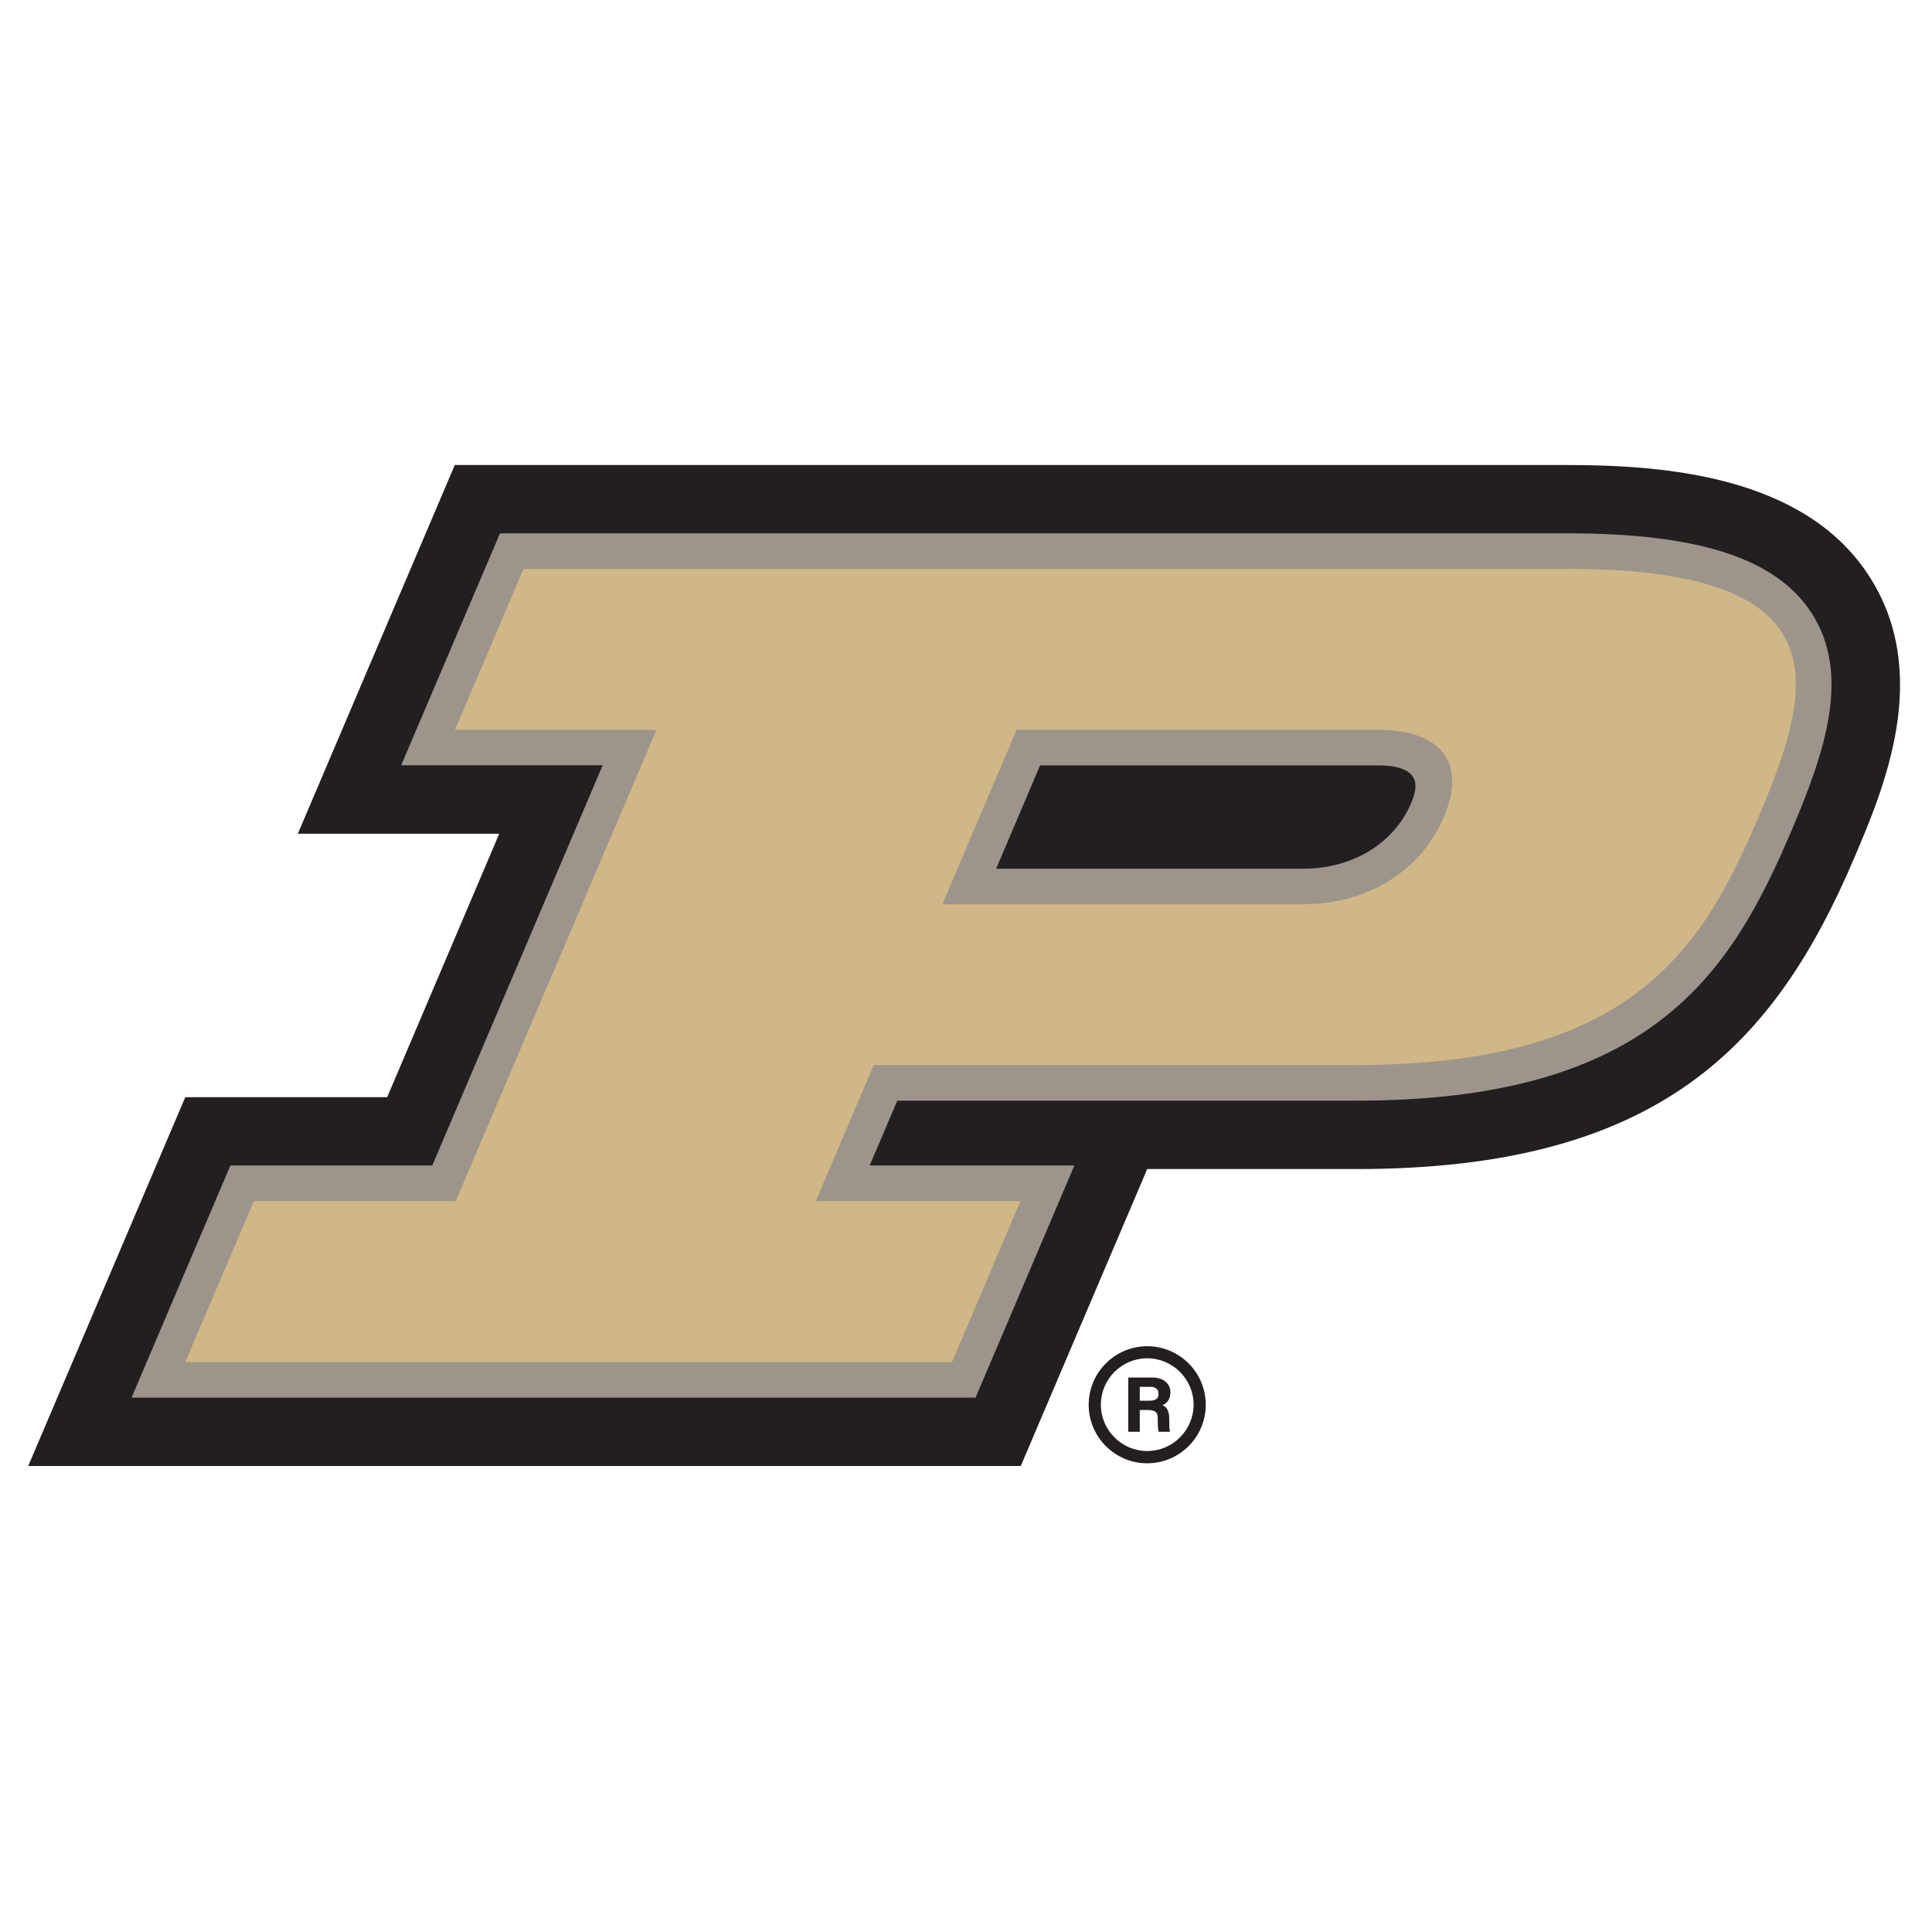<?xml version="1.0" encoding="UTF-8"?><svg id="Layer_1" xmlns="http://www.w3.org/2000/svg" viewBox="0 0 200 200"><defs><style>.cls-1{fill:#231f20;}.cls-2{fill:#d0b787;}.cls-3{fill:#9d958b;}</style></defs><path class="cls-1" d="M105.67,151.76l13.09-30.74h21.68c31.38,0,43.28-12.88,51.52-32.23,3.05-7.16,8.15-19.15,1.41-29.34-6.7-10.14-20.93-11.31-31.06-11.31H47.08l-16.25,38.17h20.85l-11.6,27.27h-20.9L2.92,151.76h102.76Z"/><path class="cls-3" d="M187.46,63.35c-3.66-5.55-11.66-8.14-25.15-8.14H51.76l-10.23,24.01h20.86l-17.64,41.43h-20.9l-10.23,24.03h87.37l10.23-24.03h-21.19l2.86-6.71h47.55c30.58,0,38.74-13.21,45-27.92,3.37-7.92,6.3-16.2,2.02-22.67M107.67,79.23h34.92c4.81,0,4.12,2.41,3.49,3.91-1.79,4.19-6.08,6.79-11.18,6.79h-31.78l4.55-10.7Z"/><path class="cls-2" d="M162.31,58.9H54.19l-7.09,16.65h20.86l-20.78,48.78h-20.9l-7.1,16.67h79.37l7.09-16.67h-21.19l6-14.08h49.98c28.65,0,35.85-12.14,41.62-25.68,5.77-13.55,8.91-25.68-19.74-25.68M134.9,93.61h-37.35l7.69-18.06h37.35c6.61,0,9.27,3.4,6.87,9.03-2.39,5.63-7.96,9.03-14.57,9.03"/><path class="cls-1" d="M118.76,151.48c-3.34,0-6.06-2.72-6.06-6.06s2.72-6.06,6.06-6.06,6.06,2.72,6.06,6.06-2.72,6.06-6.06,6.06ZM118.76,140.61c-2.65,0-4.8,2.16-4.8,4.8s2.16,4.8,4.8,4.8,4.8-2.16,4.8-4.8-2.16-4.8-4.8-4.8Z"/><path class="cls-1" d="M117.99,145.97v2.25h-1.19v-5.62h2.47c1.22,0,1.89.67,1.89,1.54,0,.75-.41,1.16-.82,1.33.28.11.7.39.7,1.4v.28c0,.38,0,.81.08,1.07h-1.16c-.1-.24-.11-.67-.11-1.27v-.08c0-.61-.16-.91-1.06-.91h-.8ZM117.99,145h1.02c.66,0,.92-.25.92-.72s-.3-.72-.9-.72h-1.04v1.44Z"/></svg>